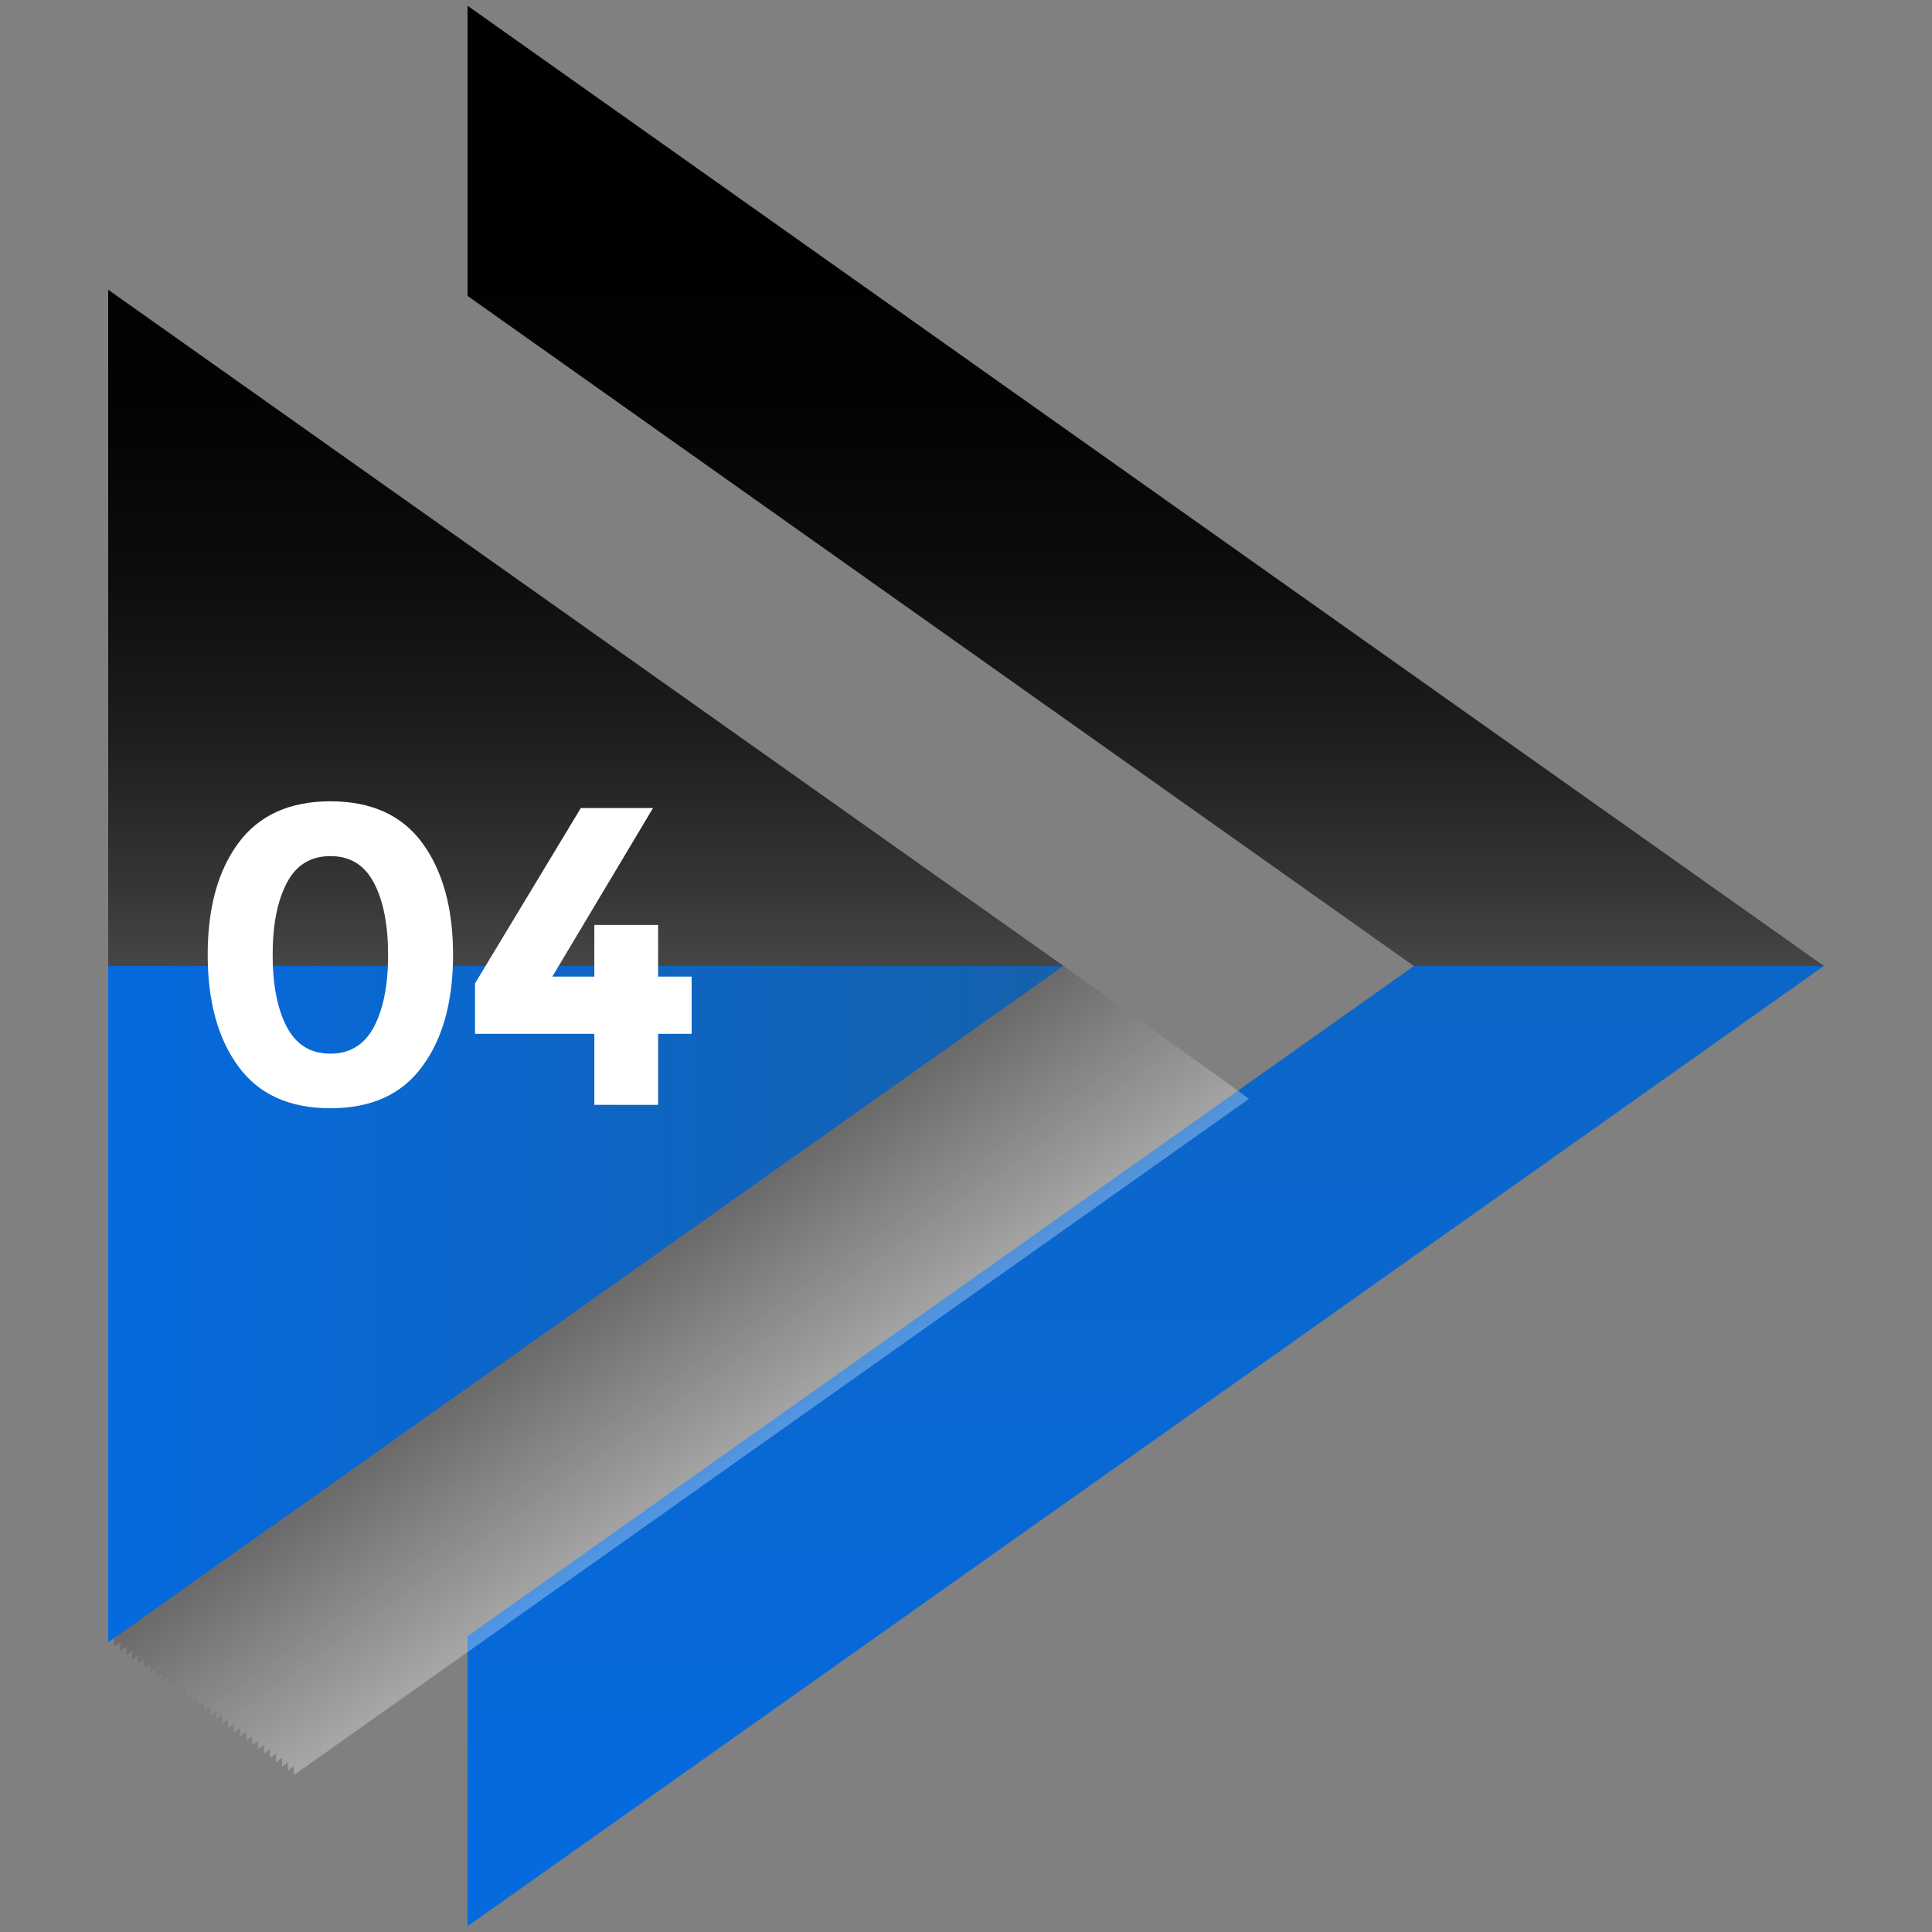 <?xml version="1.0" encoding="utf-8"?>
<!-- Generator: Adobe Illustrator 22.0.1, SVG Export Plug-In . SVG Version: 6.00 Build 0)  -->
<svg version="1.1" id="Layer_1" xmlns="http://www.w3.org/2000/svg" xmlns:xlink="http://www.w3.org/1999/xlink" x="0px" y="0px"
	 viewBox="0 0 800 800" style="enable-background:new 0 0 800 800;" xml:space="preserve">
<rect x="0" y="0" width="800" height="800" fill="#808080" stroke="none"/>
<style type="text/css">
	.st0{fill:url(#SVGID_1_);}
	.st1{opacity:0.3;}
	.st2{fill:#FFFFFF;}
	.st3{fill:#F8F8F8;}
	.st4{fill:#F2F2F2;}
	.st5{fill:#EBEBEB;}
	.st6{fill:#E5E5E5;}
	.st7{fill:#DEDEDE;}
	.st8{fill:#D8D8D8;}
	.st9{fill:#D1D1D1;}
	.st10{fill:#CACACA;}
	.st11{fill:#C4C4C4;}
	.st12{fill:#BDBDBD;}
	.st13{fill:#B7B7B7;}
	.st14{fill:#B0B0B0;}
	.st15{fill:#A9A9A9;}
	.st16{fill:#A3A3A3;}
	.st17{fill:#9C9C9C;}
	.st18{fill:#969696;}
	.st19{fill:#8F8F8F;}
	.st20{fill:#898989;}
	.st21{fill:#828282;}
	.st22{fill:#7B7B7B;}
	.st23{fill:#757575;}
	.st24{fill:#6E6E6E;}
	.st25{fill:#686868;}
	.st26{fill:#616161;}
	.st27{fill:#5A5A5A;}
	.st28{fill:#545454;}
	.st29{fill:#4D4D4D;}
	.st30{fill:#474747;}
	.st31{fill:#404040;}
	.st32{fill:#3A3A3A;}
	.st33{fill:#333333;}
	.st34{fill:url(#SVGID_2_);}
	.st35{fill:url(#SVGID_3_);}
	.st36{fill:url(#SVGID_4_);}
</style>
<g>
	<g>
		<linearGradient id="SVGID_1_" gradientUnits="userSpaceOnUse" x1="474.369" y1="762.128" x2="474.369" y2="-9.785">
			<stop  offset="0" style="stop-color:#056ADE"/>
			<stop  offset="1" style="stop-color:#1561AD"/>
		</linearGradient>
		<polygon class="st0" points="193.6,2.4 193.6,122.5 585.5,400 193.6,677.5 193.6,797.6 755.2,400 		"/>
		<g class="st1">
			<polygon class="st2" points="121.7,175 121.7,735 517.2,455 			"/>
			<polygon class="st3" points="119.2,173.2 119.2,733.2 514.7,453.2 			"/>
			<polygon class="st4" points="116.8,171.4 116.8,731.5 512.2,451.5 			"/>
			<polygon class="st5" points="114.3,169.7 114.3,729.7 509.8,449.7 			"/>
			<polygon class="st6" points="111.8,167.9 111.8,727.9 507.3,447.9 			"/>
			<polygon class="st7" points="109.3,166.1 109.3,726.1 504.8,446.1 			"/>
			<polygon class="st8" points="106.8,164.3 106.8,724.4 502.3,444.4 			"/>
			<polygon class="st9" points="104.4,162.6 104.4,722.6 499.8,442.6 			"/>
			<polygon class="st10" points="101.9,160.8 101.9,720.8 497.4,440.8 			"/>
			<polygon class="st11" points="99.4,159 99.4,719 494.9,439 			"/>
			<polygon class="st12" points="96.9,157.3 96.9,717.3 492.4,437.3 			"/>
			<polygon class="st13" points="94.4,155.5 94.4,715.5 489.9,435.5 			"/>
			<polygon class="st14" points="92,153.7 92,713.7 487.4,433.7 			"/>
			<polygon class="st15" points="89.5,151.9 89.5,711.9 485,431.9 			"/>
			<polygon class="st16" points="87,150.2 87,710.2 482.5,430.2 			"/>
			<polygon class="st17" points="84.5,148.4 84.5,708.4 480,428.4 			"/>
			<polygon class="st18" points="82,146.6 82,706.6 477.5,426.6 			"/>
			<polygon class="st19" points="79.6,144.8 79.6,704.8 475,424.8 			"/>
			<polygon class="st20" points="77.1,143.1 77.1,703.1 472.5,423.1 			"/>
			<polygon class="st21" points="74.6,141.3 74.6,701.3 470.1,421.3 			"/>
			<polygon class="st22" points="72.1,139.5 72.1,699.5 467.6,419.5 			"/>
			<polygon class="st23" points="69.6,137.7 69.6,697.8 465.1,417.7 			"/>
			<polygon class="st24" points="67.1,136 67.1,696 462.6,416 			"/>
			<polygon class="st25" points="64.7,134.2 64.7,694.2 460.1,414.2 			"/>
			<polygon class="st26" points="62.2,132.4 62.2,692.4 457.7,412.4 			"/>
			<polygon class="st27" points="59.7,130.6 59.7,690.7 455.2,410.6 			"/>
			<polygon class="st28" points="57.2,128.9 57.2,688.9 452.7,408.9 			"/>
			<polygon class="st29" points="54.7,127.1 54.7,687.1 450.2,407.1 			"/>
			<polygon class="st30" points="52.3,125.3 52.3,685.3 447.7,405.3 			"/>
			<polygon class="st31" points="49.8,123.5 49.8,683.6 445.3,403.5 			"/>
			<polygon class="st32" points="47.3,121.8 47.3,681.8 442.8,401.8 			"/>
			<polygon class="st33" points="44.8,120 44.8,680 440.3,400 			"/>
		</g>
		<linearGradient id="SVGID_2_" gradientUnits="userSpaceOnUse" x1="44.817" y1="400" x2="440.294" y2="400">
			<stop  offset="0" style="stop-color:#056ADE"/>
			<stop  offset="1" style="stop-color:#1561AD"/>
		</linearGradient>
		<polygon class="st34" points="44.8,120 44.8,680 440.3,400 		"/>
	</g>
	<g>
		<linearGradient id="SVGID_3_" gradientUnits="userSpaceOnUse" x1="474.369" y1="77.866" x2="474.369" y2="490.546">
			<stop  offset="0" style="stop-color:#000000"/>
			<stop  offset="0.217" style="stop-color:#030303"/>
			<stop  offset="0.392" style="stop-color:#0D0D0D"/>
			<stop  offset="0.553" style="stop-color:#1E1E1E"/>
			<stop  offset="0.705" style="stop-color:#363636"/>
			<stop  offset="0.851" style="stop-color:#555555"/>
			<stop  offset="0.991" style="stop-color:#7A7A7A"/>
			<stop  offset="1" style="stop-color:#7D7D7D"/>
		</linearGradient>
		<polygon class="st35" points="193.6,2.4 193.6,122.5 585.5,400 755.2,400 		"/>
		<linearGradient id="SVGID_4_" gradientUnits="userSpaceOnUse" x1="242.555" y1="77.867" x2="242.555" y2="490.546">
			<stop  offset="0" style="stop-color:#000000"/>
			<stop  offset="0.217" style="stop-color:#030303"/>
			<stop  offset="0.392" style="stop-color:#0D0D0D"/>
			<stop  offset="0.553" style="stop-color:#1E1E1E"/>
			<stop  offset="0.705" style="stop-color:#363636"/>
			<stop  offset="0.851" style="stop-color:#555555"/>
			<stop  offset="0.991" style="stop-color:#7A7A7A"/>
			<stop  offset="1" style="stop-color:#7D7D7D"/>
		</linearGradient>
		<polygon class="st36" points="44.8,120 44.8,400 440.3,400 242.6,260 		"/>
	</g>
	<g>
		<path class="st2" d="M136.8,458.9c-17,0-29.7-5.8-38.1-17.3C90.2,430,86,414.6,86,395.3c0-19.3,4.2-34.7,12.7-46.2
			s21.2-17.3,38.1-17.3c17,0,29.7,5.8,38.1,17.3s12.7,26.9,12.7,46.2c0,19.3-4.2,34.7-12.7,46.2
			C166.5,453.1,153.8,458.9,136.8,458.9z M118.7,365.7c-3.9,7.5-5.8,17.4-5.8,29.7c0,12.3,1.9,22.2,5.8,29.7
			c3.9,7.5,9.9,11.2,18.1,11.2c8.2,0,14.2-3.8,18.1-11.2c3.9-7.5,5.8-17.4,5.8-29.7c0-12.3-1.9-22.2-5.8-29.7
			c-3.9-7.5-9.9-11.2-18.1-11.2C128.6,354.5,122.6,358.2,118.7,365.7z"/>
		<path class="st2" d="M246.1,404.4v-21.4h26.4v21.4h13.9v23.7h-13.9v29.4h-26.4v-29.4h-49.4v-20.9l43.8-72.6h29.9l-41.7,69.8H246.1
			z"/>
	</g>
</g>
</svg>
